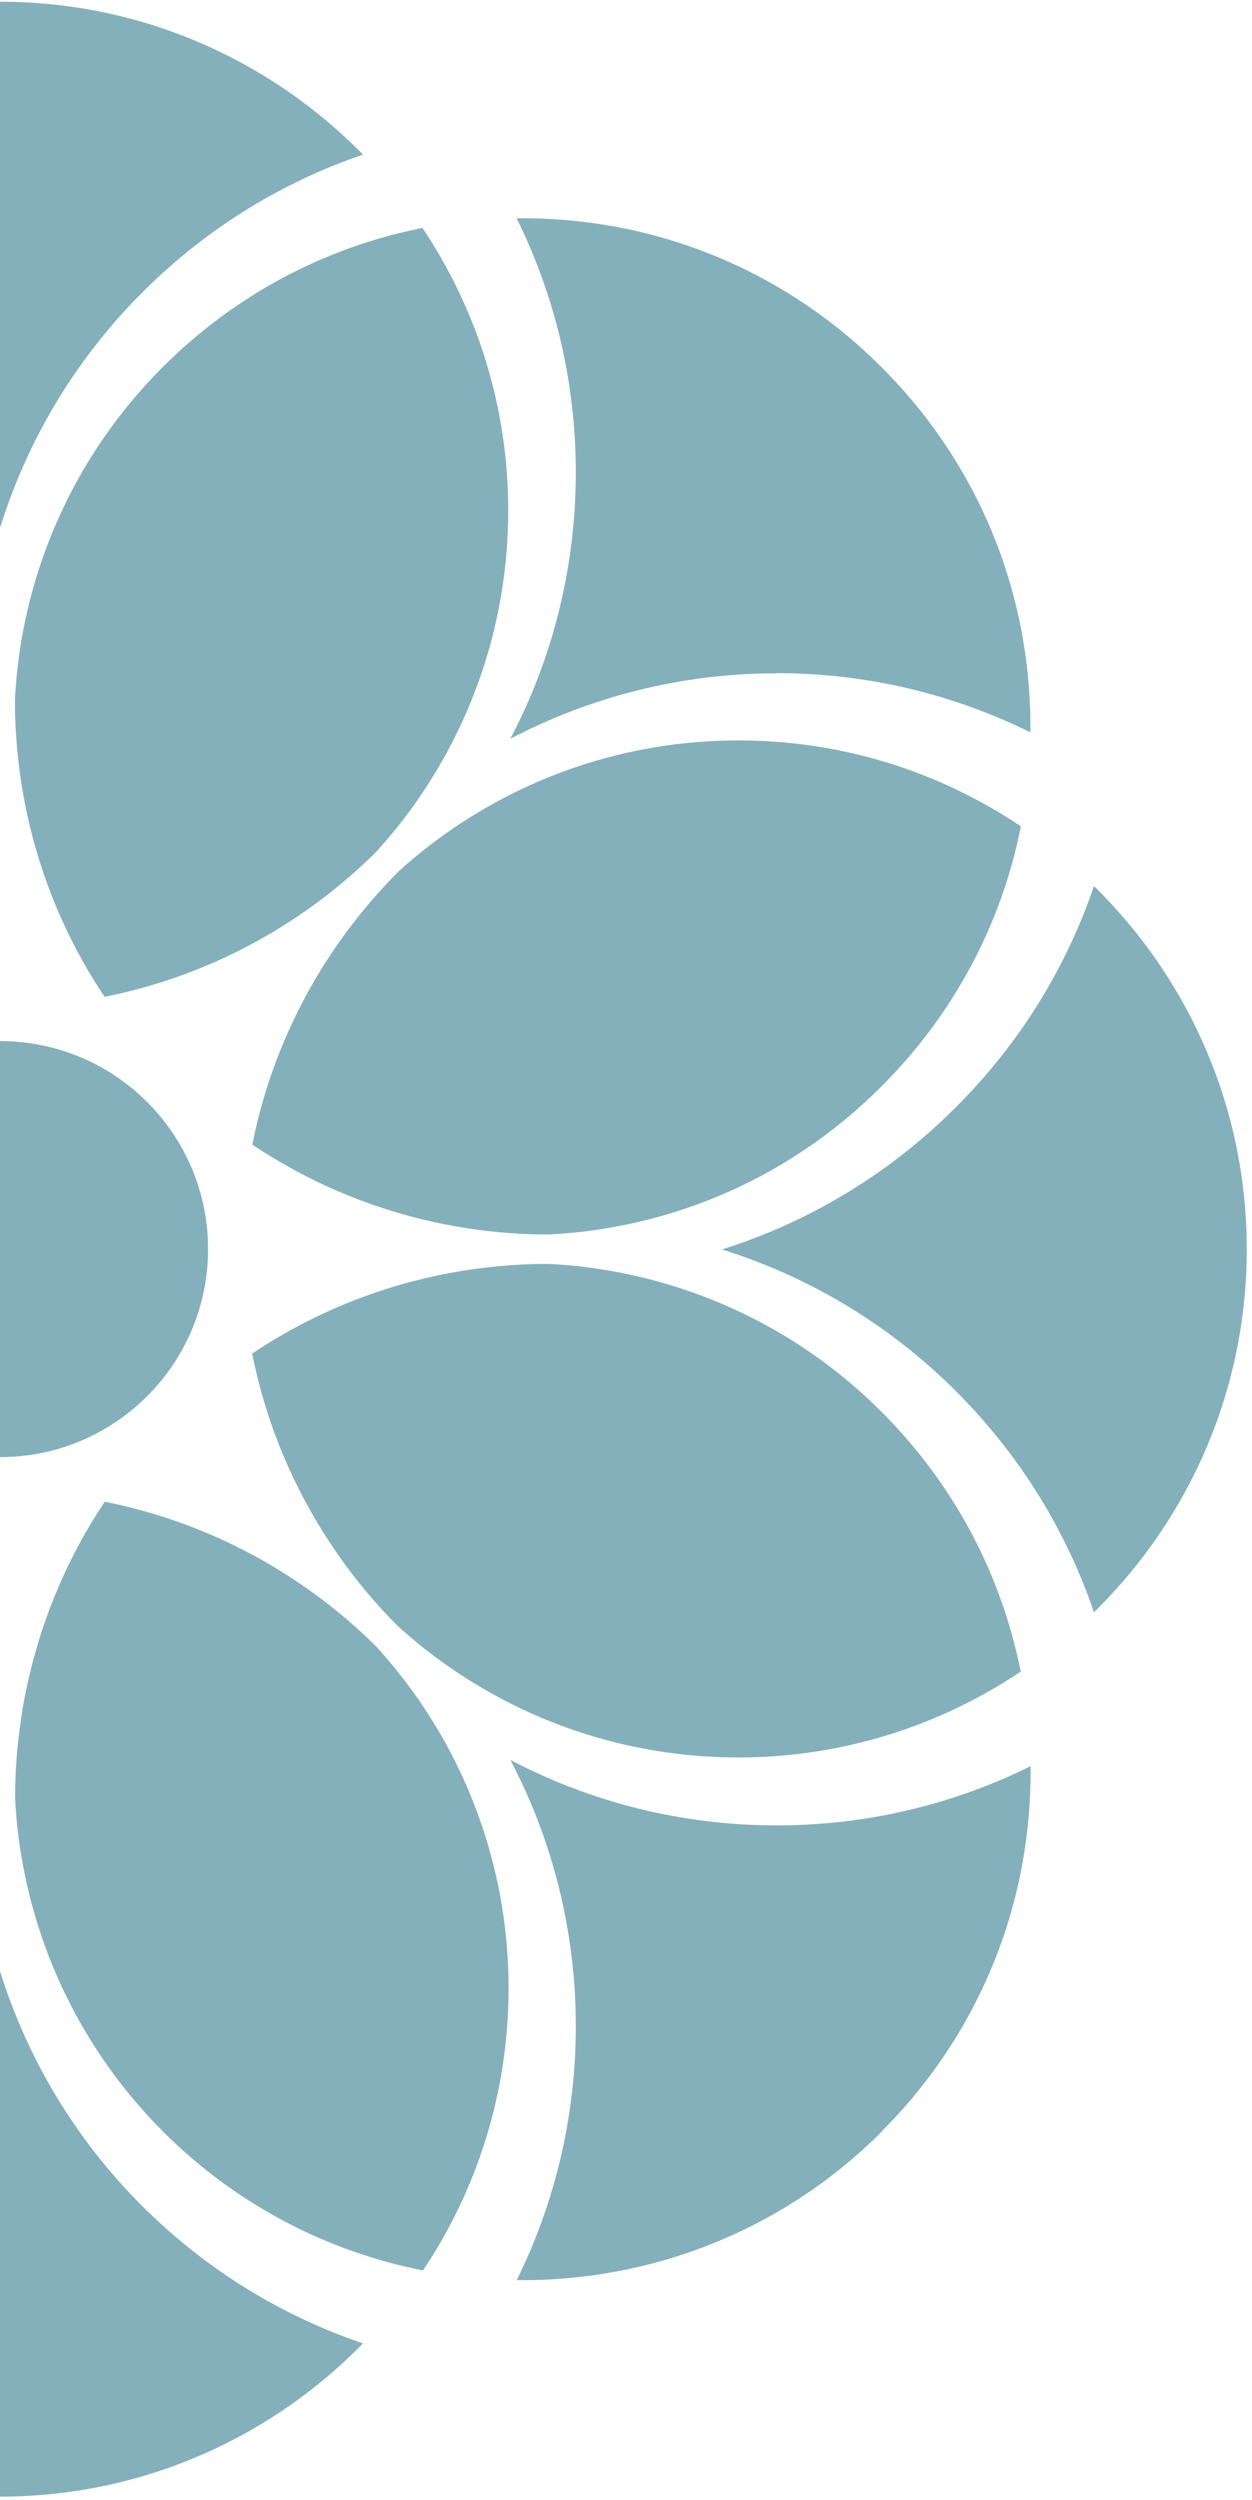 <svg width="227" height="453" viewBox="0 0 227 453" fill="none" xmlns="http://www.w3.org/2000/svg">
<path d="M-37.656 226.338C-37.656 247.146 -20.773 264.029 0.035 264.029C20.842 264.029 37.726 247.146 37.726 226.338C37.726 205.531 20.842 188.647 0.035 188.647C-20.773 188.647 -37.656 205.531 -37.656 226.338Z" fill="#84B0BC"/>
<path d="M159.866 386.198C177.285 368.78 186.856 345.654 186.856 321.042C186.856 320.715 186.856 320.358 186.856 320.031C172.974 326.897 157.339 330.762 140.812 330.762C123.423 330.762 106.985 326.481 92.539 318.901C100.119 333.348 104.399 349.756 104.399 367.174C104.399 383.672 100.535 399.277 93.698 413.159C117.627 413.426 141.644 404.479 159.866 386.258V386.198Z" fill="#84B0BC"/>
<path d="M140.782 121.974C157.309 121.974 172.915 125.838 186.826 132.705C186.826 132.378 186.826 132.021 186.826 131.694C186.826 107.082 177.255 83.926 159.836 66.537C142.417 49.119 119.291 39.547 94.679 39.547C94.352 39.547 93.996 39.547 93.669 39.547C100.535 53.429 104.399 69.064 104.399 85.591C104.399 102.98 100.119 119.418 92.539 133.864C106.985 126.314 123.393 122.004 140.812 122.004L140.782 121.974Z" fill="#84B0BC"/>
<path d="M226.051 226.338C226.051 200.597 215.44 177.292 198.348 160.557C193.265 175.479 184.823 189.123 173.349 200.597C161.281 212.665 146.746 221.404 130.902 226.398C146.419 231.273 161.043 239.804 173.349 252.11C184.823 263.583 193.265 277.227 198.348 292.149C215.44 275.414 226.051 252.11 226.051 226.368V226.338Z" fill="#84B0BC"/>
<path d="M65.836 424.632C51.181 419.668 37.419 411.345 25.737 399.693C13.46 387.417 4.9 372.792 0.025 357.246C-4.939 373.089 -13.678 387.595 -25.776 399.693C-37.428 411.375 -51.221 419.668 -65.875 424.632C-49.14 441.754 -25.806 452.395 -0.035 452.395C25.737 452.395 49.071 441.754 65.806 424.632H65.836Z" fill="#84B0BC"/>
<path d="M-25.736 53.013C-13.668 65.081 -4.929 79.617 0.065 95.46C4.94 79.944 13.471 65.319 25.777 53.013C37.25 41.539 50.894 33.097 65.816 28.014C49.081 10.952 25.777 0.311 0.035 0.311C-25.707 0.311 -49.011 10.922 -65.746 28.014C-50.824 33.097 -37.181 41.539 -25.707 53.013H-25.736Z" fill="#84B0BC"/>
<path d="M68.4 298.54C65.012 295.151 61.385 292.03 57.521 289.177C46.285 280.883 33.206 274.938 18.998 272.115C10.972 284.094 5.949 297.5 3.838 311.262C3.125 316.078 2.738 320.923 2.738 325.768C2.887 328.859 3.184 331.921 3.66 334.983C6.513 353.739 15.133 371.782 29.55 386.228C42.926 399.604 59.394 407.987 76.694 411.405C86.503 396.751 92.21 379.183 92.21 360.278C92.21 339.828 85.522 320.923 74.197 305.615C72.383 303.177 70.451 300.829 68.43 298.57L68.4 298.54Z" fill="#84B0BC"/>
<path d="M72.201 157.971C68.813 161.36 65.691 165.016 62.838 168.85C54.515 180.086 48.57 193.195 45.746 207.404C57.517 215.281 70.834 220.453 84.894 222.593C89.65 223.306 94.465 223.693 99.37 223.693C102.491 223.544 105.582 223.247 108.644 222.771C127.965 219.858 145.8 210.911 159.86 196.822C172.939 183.743 181.589 167.453 185.096 149.737C170.442 139.899 152.845 134.162 133.91 134.162C113.459 134.162 94.554 140.85 79.246 152.175C76.808 153.988 74.46 155.92 72.201 157.941V157.971Z" fill="#84B0BC"/>
<path d="M185.073 302.939C181.565 285.223 172.915 268.904 159.836 255.825C145.42 241.409 127.377 232.789 108.591 229.935C105.529 229.46 102.467 229.162 99.376 229.014C94.531 229.014 89.686 229.4 84.87 230.113C71.108 232.194 57.702 237.247 45.723 245.273C48.547 259.482 54.492 272.561 62.785 283.797C65.638 287.661 68.759 291.287 72.148 294.676C74.407 296.697 76.755 298.659 79.193 300.442C94.501 311.768 113.406 318.456 133.857 318.456C152.791 318.456 170.389 312.719 185.043 302.91L185.073 302.939Z" fill="#84B0BC"/>
<path d="M3.625 117.753C3.149 120.815 2.852 123.877 2.703 126.968C2.703 131.813 3.09 136.658 3.803 141.474C5.884 155.236 10.937 168.642 18.963 180.621C33.171 177.798 46.25 171.853 57.486 163.559C61.35 160.706 64.977 157.585 68.365 154.196C70.386 151.937 72.348 149.589 74.132 147.151C85.457 131.843 92.145 112.938 92.145 92.487C92.145 73.553 86.408 55.956 76.599 41.301C58.883 44.809 42.564 53.459 29.485 66.538C15.069 80.954 6.448 98.997 3.595 117.783L3.625 117.753Z" fill="#84B0BC"/>
</svg>
